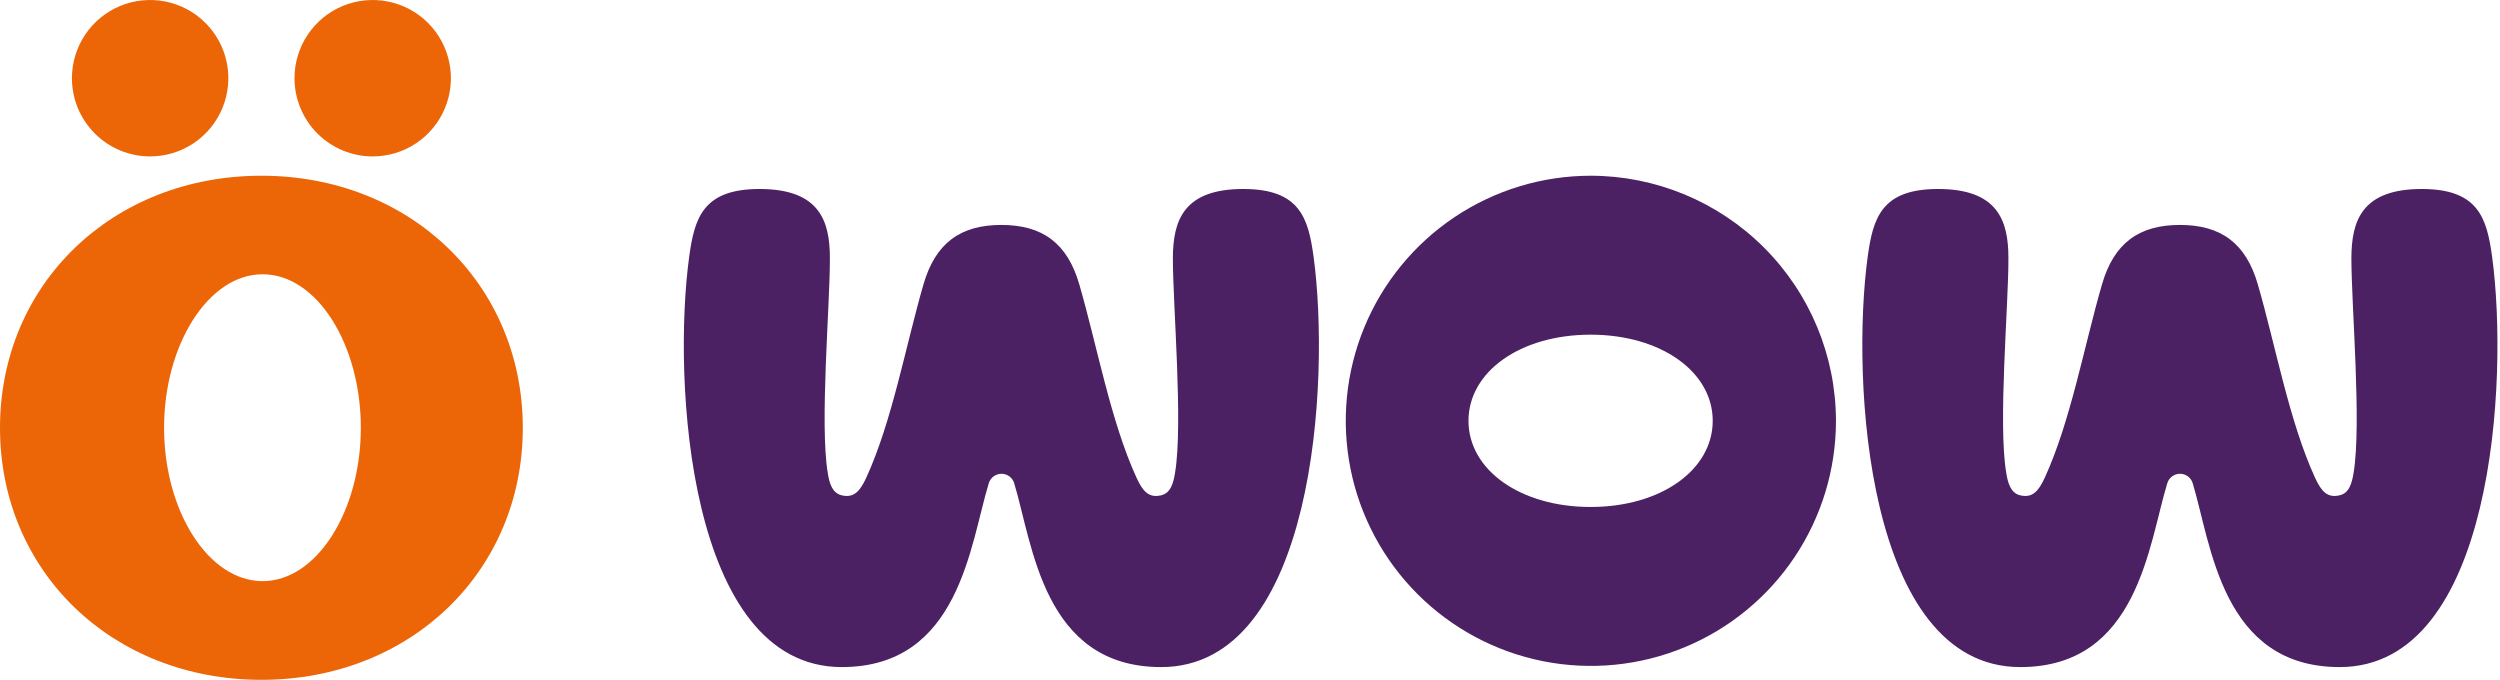 <svg width="114" height="31" viewBox="0 0 114 31" fill="none" xmlns="http://www.w3.org/2000/svg">
<path d="M6.846 7.133C7.552 7.133 8.241 6.924 8.828 6.532C9.414 6.14 9.871 5.583 10.141 4.931C10.411 4.28 10.482 3.562 10.344 2.871C10.207 2.179 9.867 1.543 9.368 1.045C8.869 0.546 8.234 0.206 7.542 0.069C6.85 -0.069 6.133 0.002 5.481 0.271C4.83 0.541 4.273 0.999 3.881 1.585C3.489 2.172 3.28 2.861 3.28 3.566C3.28 4.035 3.372 4.499 3.551 4.931C3.731 5.364 3.993 5.757 4.324 6.088C4.656 6.42 5.049 6.682 5.481 6.861C5.914 7.041 6.378 7.133 6.846 7.133Z" fill="#EC6608"/>
<path d="M16.995 7.133C17.701 7.133 18.39 6.924 18.977 6.532C19.563 6.14 20.02 5.583 20.29 4.931C20.56 4.28 20.631 3.562 20.493 2.871C20.355 2.179 20.016 1.543 19.517 1.045C19.018 0.546 18.383 0.206 17.691 0.069C16.999 -0.069 16.282 0.002 15.63 0.271C14.979 0.541 14.422 0.999 14.03 1.585C13.638 2.172 13.429 2.861 13.429 3.566C13.429 4.512 13.805 5.419 14.473 6.088C15.142 6.757 16.049 7.133 16.995 7.133Z" fill="#EC6608"/>
<path d="M11.92 8.013C5.121 8.013 0 12.961 0 19.511C0 26.061 5.121 31 11.92 31C18.72 31 23.84 26.052 23.84 19.511C23.84 12.97 18.72 8.013 11.92 8.013ZM11.976 26.5C9.496 26.5 7.482 23.292 7.482 19.509C7.482 15.726 9.496 12.507 11.976 12.507C14.456 12.507 16.454 15.713 16.454 19.509C16.454 23.306 14.442 26.5 11.976 26.5Z" fill="#EC6608"/>
<path d="M72.532 8.013C70.323 8.015 68.163 8.672 66.327 9.901C64.49 11.131 63.059 12.877 62.215 14.919C61.371 16.961 61.151 19.207 61.583 21.375C62.015 23.542 63.08 25.532 64.643 27.094C66.206 28.656 68.197 29.72 70.364 30.151C72.531 30.582 74.778 30.361 76.82 29.515C78.861 28.67 80.606 27.238 81.835 25.401C83.063 23.564 83.719 21.405 83.72 19.195C83.717 16.229 82.537 13.386 80.439 11.29C78.342 9.193 75.498 8.015 72.532 8.013ZM72.532 23.118C69.326 23.118 66.963 21.429 66.963 19.189C66.963 16.949 69.326 15.261 72.532 15.261C75.738 15.261 78.1 16.953 78.1 19.189C78.1 21.426 75.738 23.118 72.532 23.118Z" fill="#4B2164"/>
<path d="M59.899 11.706C59.658 9.939 59.271 8.618 56.693 8.618C53.962 8.618 53.489 10.063 53.483 11.769C53.483 13.94 53.955 19.321 53.581 21.569C53.506 22.022 53.389 22.491 52.935 22.589C52.389 22.71 52.115 22.418 51.824 21.78C50.643 19.201 50.036 15.799 49.215 12.965C48.671 11.085 47.531 10.257 45.662 10.257C43.794 10.257 42.656 11.085 42.111 12.965C41.291 15.799 40.684 19.201 39.503 21.78C39.212 22.418 38.928 22.71 38.392 22.589C37.943 22.491 37.816 22.014 37.746 21.569C37.372 19.321 37.849 13.94 37.843 11.769C37.843 10.063 37.364 8.618 34.633 8.618C32.056 8.618 31.669 9.939 31.427 11.706C30.661 17.307 31.356 30.419 38.386 30.419C43.769 30.419 44.235 24.804 45.093 22.02C45.133 21.899 45.21 21.794 45.313 21.719C45.417 21.645 45.541 21.604 45.668 21.604C45.795 21.604 45.919 21.645 46.023 21.719C46.126 21.794 46.203 21.899 46.243 22.02C47.092 24.804 47.558 30.419 52.95 30.419C59.97 30.419 60.662 17.307 59.899 11.706Z" fill="#4B2164"/>
<path d="M113.64 11.706C113.398 9.939 113.011 8.618 110.433 8.618C107.703 8.618 107.229 10.063 107.223 11.769C107.223 13.94 107.695 19.321 107.323 21.569C107.246 22.022 107.132 22.491 106.675 22.589C106.129 22.71 105.857 22.418 105.564 21.78C104.383 19.201 103.776 15.799 102.956 12.965C102.411 11.085 101.271 10.257 99.404 10.257C97.538 10.257 96.396 11.085 95.852 12.965C95.031 15.799 94.424 19.201 93.243 21.78C92.952 22.418 92.668 22.71 92.132 22.589C91.683 22.491 91.557 22.014 91.486 21.569C91.103 19.321 91.591 13.94 91.584 11.769C91.584 10.063 91.105 8.618 88.374 8.618C85.796 8.618 85.409 9.939 85.167 11.706C84.401 17.307 85.097 30.419 92.126 30.419C97.509 30.419 97.975 24.804 98.833 22.02C98.873 21.899 98.951 21.794 99.054 21.719C99.157 21.645 99.281 21.604 99.408 21.604C99.536 21.604 99.66 21.645 99.763 21.719C99.866 21.794 99.943 21.899 99.983 22.02C100.832 24.804 101.298 30.419 106.691 30.419C113.711 30.419 114.402 17.307 113.64 11.706Z" fill="#4B2164"/>
</svg>
